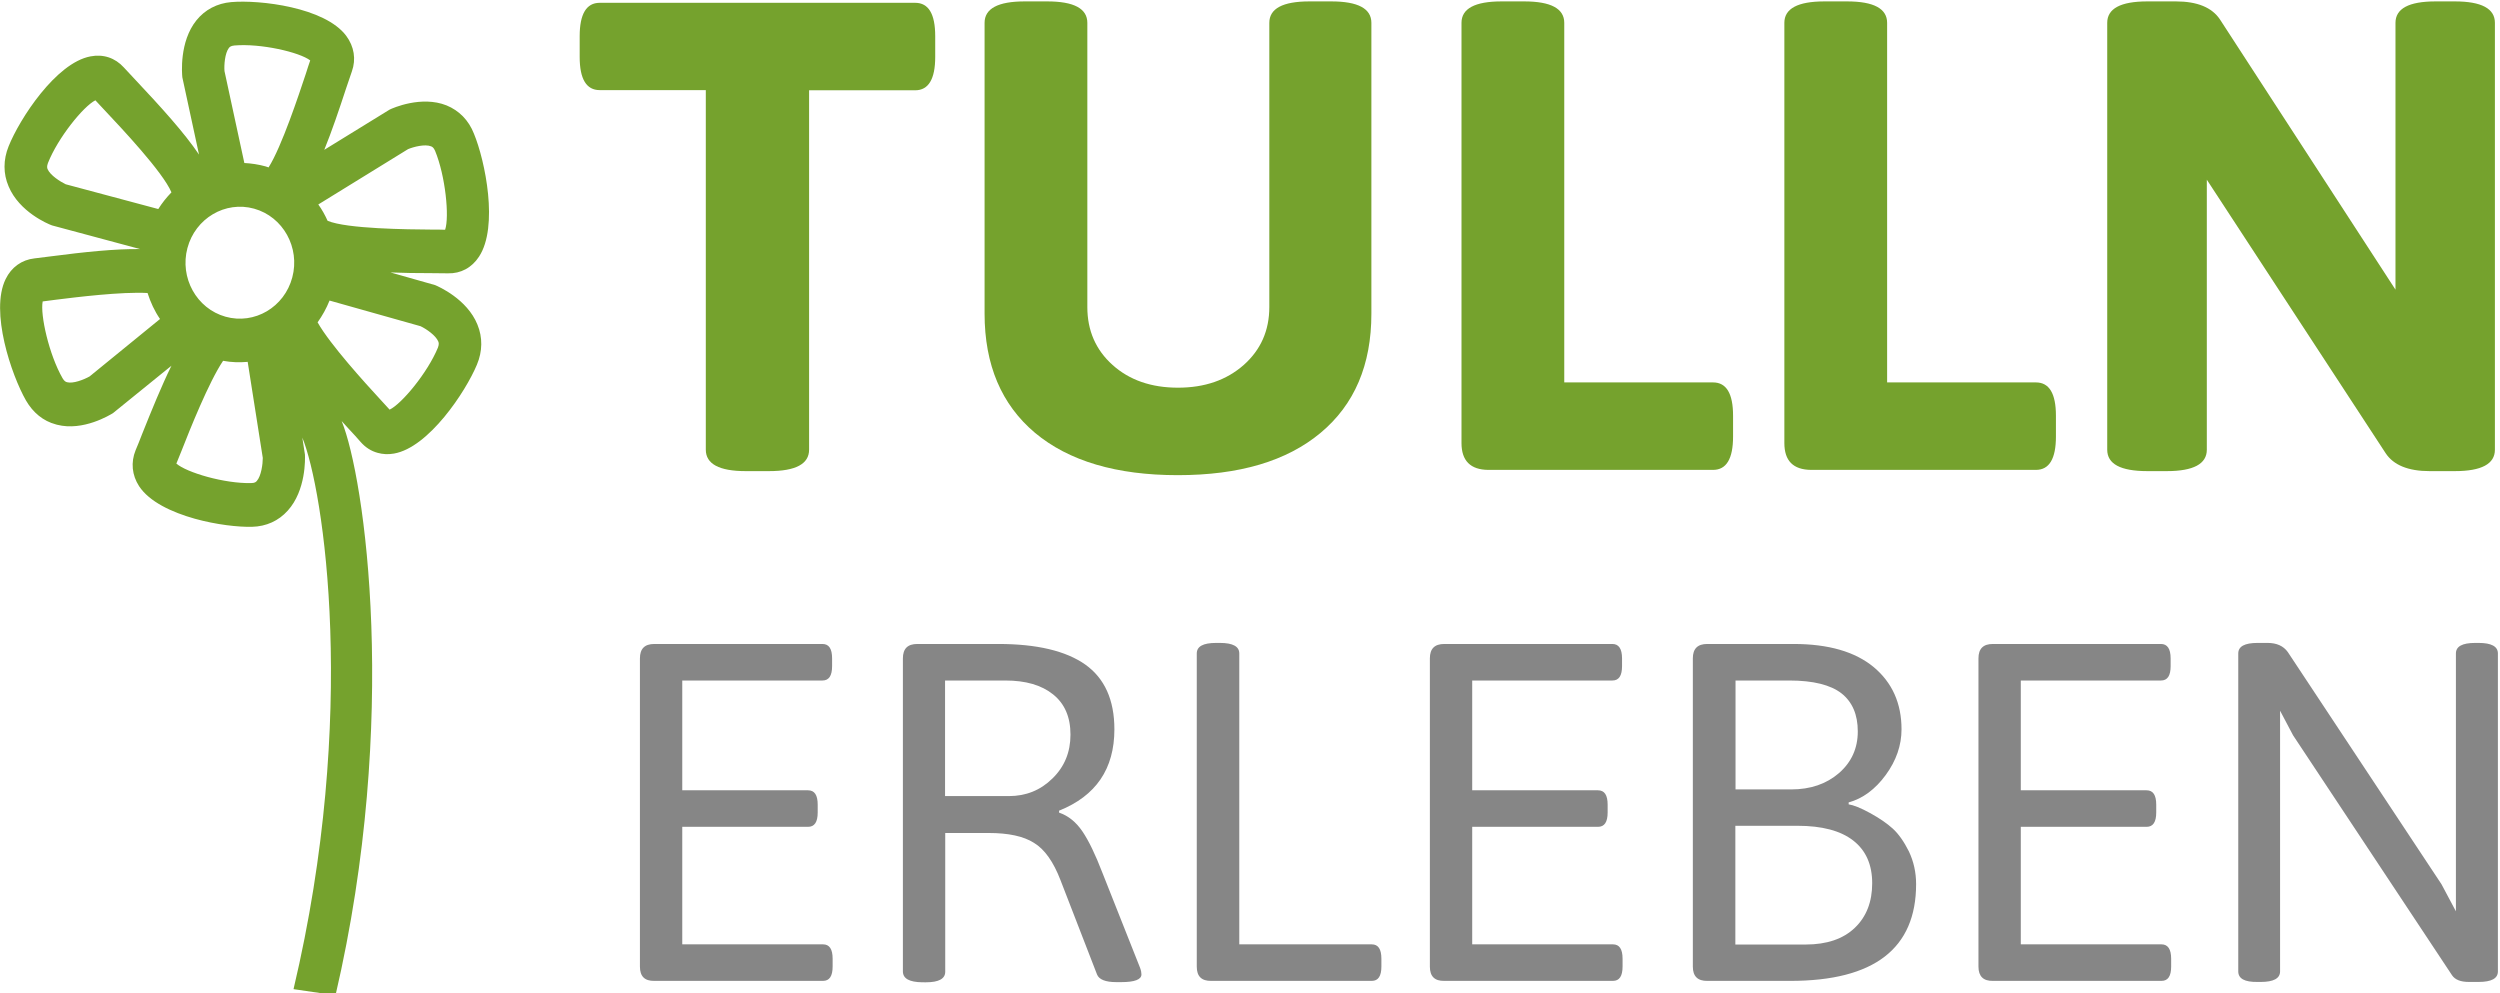 <?xml version="1.0" encoding="UTF-8"?>
<!-- Generator: Adobe Illustrator 22.0.1, SVG Export Plug-In . SVG Version: 6.00 Build 0)  -->
<svg xmlns="http://www.w3.org/2000/svg" xmlns:xlink="http://www.w3.org/1999/xlink" version="1.1" id="Ebene_1" x="0px" y="0px" viewBox="0 0 142.32 56.55" style="enable-background:new 0 0 142.32 56.55;" xml:space="preserve">
<style type="text/css">
	.st0{clip-path:url(#SVGID_2_);fill:#75A22D;}
	.st1{clip-path:url(#SVGID_2_);fill:#868686;}
</style>
<g>
	<defs>
		<rect id="SVGID_1_" y="0.08" width="142.2" height="56.59"></rect>
	</defs>
	<clipPath id="SVGID_2_">
		<use xlink:href="#SVGID_1_" style="overflow:visible;"></use>
	</clipPath>
	<path class="st0" d="M14.62,27.38c-0.05,0.06-0.12,0.12-0.32,0.12c-1.51,0.04-3.68-0.6-4.26-1.11c0.09-0.22,0.19-0.47,0.3-0.74   c0.45-1.15,1.55-3.91,2.36-5.11c0.47,0.09,0.94,0.1,1.4,0.06l0.86,5.47C14.96,26.42,14.87,27.1,14.62,27.38 M5.1,21.43   c-0.34,0.19-0.94,0.42-1.28,0.33c-0.08-0.02-0.16-0.06-0.26-0.23c-0.77-1.34-1.28-3.61-1.13-4.37c0.23-0.03,0.49-0.06,0.77-0.1   c1.12-0.14,3.71-0.46,5.2-0.38c0.17,0.53,0.4,1.03,0.71,1.48L5.1,21.43z M2.71,9.63C2.68,9.56,2.66,9.47,2.73,9.28   c0.57-1.44,2.02-3.23,2.7-3.57C5.59,5.89,5.78,6.08,5.98,6.3c0.93,0.99,3.29,3.49,3.78,4.65c-0.28,0.29-0.53,0.6-0.75,0.95   l-5.27-1.41C3.43,10.34,2.86,9.98,2.71,9.63 M13.03,2.73c0.05-0.06,0.11-0.12,0.31-0.14c1.5-0.13,3.71,0.38,4.32,0.85   c-0.08,0.22-0.16,0.48-0.25,0.76c-0.4,1.2-1.37,4.14-2.12,5.33c-0.06-0.02-0.12-0.04-0.18-0.06c-0.4-0.11-0.81-0.17-1.2-0.19   l-1.13-5.23C12.75,3.72,12.8,3.03,13.03,2.73 M23.23,8.49c0.31-0.13,0.96-0.3,1.31-0.16c0.07,0.03,0.15,0.07,0.23,0.26   c0.59,1.43,0.82,3.75,0.57,4.49c-0.23-0.01-0.49-0.01-0.78-0.01c-1.35-0.01-4.81-0.04-5.91-0.5c-0.15-0.33-0.32-0.64-0.53-0.93   L23.23,8.49z M12.84,18.03c-1.65-0.46-2.62-2.22-2.17-3.91c0.45-1.69,2.15-2.7,3.8-2.24c1.65,0.46,2.62,2.22,2.17,3.91   C16.19,17.49,14.49,18.49,12.84,18.03 M24.95,19.44c0.03,0.07,0.05,0.16-0.02,0.35c-0.59,1.43-2.06,3.2-2.75,3.53   c-0.15-0.17-0.34-0.37-0.54-0.59c-0.84-0.91-2.86-3.13-3.56-4.38c0.27-0.38,0.5-0.79,0.68-1.24l5.18,1.46   C24.28,18.73,24.81,19.1,24.95,19.44 M20.53,25.16c0.27,0.31,0.6,0.52,0.97,0.62c0.29,0.08,0.6,0.1,0.93,0.04   c1.97-0.34,4.08-3.52,4.72-5.06c0.32-0.76,0.33-1.55,0.03-2.28c-0.59-1.46-2.22-2.17-2.41-2.25l-2.54-0.72   c0.74,0.03,1.51,0.04,2.3,0.04c0.38,0,0.71,0.01,0.97,0.01c0.73,0.02,1.36-0.32,1.77-0.95c1.12-1.7,0.35-5.46-0.29-7   C26.68,6.84,26.13,6.29,25.42,6c-1.43-0.57-3.06,0.15-3.24,0.24l-3.72,2.29c0.43-1.06,0.84-2.27,1.25-3.52   c0.12-0.37,0.23-0.69,0.32-0.94c0.25-0.7,0.13-1.42-0.32-2.03c-1.22-1.63-4.93-2.06-6.55-1.92c-0.8,0.07-1.49,0.43-1.98,1.04   c-0.98,1.22-0.82,3.04-0.8,3.24l0.95,4.4c-0.85-1.26-2.18-2.72-3.59-4.22C7.46,4.28,7.23,4.04,7.05,3.84   c-0.5-0.55-1.17-0.77-1.9-0.63C3.18,3.58,1.11,6.78,0.49,8.33c-0.31,0.77-0.31,1.56,0,2.28c0.61,1.46,2.25,2.14,2.44,2.21   l0.06,0.02l4.99,1.34c-1.43-0.02-3.21,0.17-5.06,0.41c-0.37,0.05-0.7,0.09-0.96,0.12c-0.72,0.08-1.31,0.5-1.64,1.18   c-0.9,1.84,0.33,5.46,1.16,6.91c0.4,0.69,0.98,1.17,1.7,1.36c0.02,0.01,0.05,0.01,0.07,0.02c1.49,0.38,3.01-0.56,3.18-0.66   l3.33-2.7c-0.56,1.14-1.11,2.49-1.67,3.89c-0.14,0.36-0.26,0.67-0.37,0.92c-0.28,0.69-0.21,1.42,0.2,2.05   c0.58,0.88,1.85,1.48,3.17,1.85c1.22,0.34,2.48,0.48,3.26,0.46c0.81-0.02,1.51-0.34,2.03-0.92c1.05-1.16,0.99-2.98,0.98-3.19   l-0.15-0.97c1.21,2.94,3.2,15.77-0.5,31.4l2.39,0.35c3.66-15.73,1.66-29.5,0.35-32.69c0.13,0.15,0.27,0.29,0.4,0.44   C20.13,24.71,20.36,24.96,20.53,25.16"></path>
	<path class="st0" d="M40.18,25.6V5.13h-6.04C33.38,5.13,33,4.5,33,3.24V2.06c0-1.26,0.38-1.9,1.14-1.9H52.1   c0.76,0,1.14,0.63,1.14,1.9v1.18c0,1.26-0.38,1.9-1.14,1.9h-6.04V25.6c0,0.81-0.76,1.22-2.28,1.22h-1.33   C40.94,26.82,40.18,26.41,40.18,25.6"></path>
	<path class="st0" d="M56.05,17.85V1.3c0-0.81,0.76-1.22,2.28-1.22h1.29c1.52,0,2.28,0.41,2.28,1.22v16.18   c0,1.34,0.48,2.44,1.44,3.3c0.96,0.86,2.2,1.29,3.72,1.29c1.52,0,2.76-0.43,3.74-1.29c0.97-0.86,1.46-1.96,1.46-3.3V1.3   c0-0.81,0.76-1.22,2.28-1.22h1.25c1.52,0,2.28,0.41,2.28,1.22v16.56c0,2.91-0.96,5.17-2.89,6.78c-1.93,1.61-4.63,2.41-8.13,2.41   c-3.49,0-6.2-0.8-8.13-2.41C57.01,23.03,56.05,20.77,56.05,17.85"></path>
	<path class="st0" d="M83.2,25.22V1.3c0-0.81,0.76-1.22,2.28-1.22h1.29c1.52,0,2.28,0.41,2.28,1.22v20.47h8.47   c0.76,0,1.14,0.63,1.14,1.9v1.18c0,1.27-0.38,1.9-1.14,1.9h-12.8C83.71,26.74,83.2,26.23,83.2,25.22"></path>
	<path class="st0" d="M101.58,25.22V1.3c0-0.81,0.76-1.22,2.28-1.22h1.29c1.52,0,2.28,0.41,2.28,1.22v20.47h8.47   c0.76,0,1.14,0.63,1.14,1.9v1.18c0,1.27-0.38,1.9-1.14,1.9h-12.8C102.08,26.74,101.58,26.23,101.58,25.22"></path>
	<path class="st0" d="M119.96,25.6V1.3c0-0.81,0.76-1.22,2.28-1.22h1.63c1.21,0,2.05,0.34,2.51,1.03l9.99,15.38V1.3   c0-0.81,0.76-1.22,2.28-1.22h1.1c1.52,0,2.28,0.41,2.28,1.22v24.3c0,0.81-0.76,1.22-2.28,1.22h-1.44c-1.21,0-2.05-0.34-2.5-1.02   l-10.18-15.57V25.6c0,0.81-0.76,1.22-2.28,1.22h-1.1C120.71,26.82,119.96,26.41,119.96,25.6"></path>
	<path class="st1" d="M36.43,55.03V37.48c0-0.55,0.27-0.82,0.82-0.82h9.57c0.37,0,0.55,0.27,0.55,0.82v0.44   c0,0.55-0.18,0.82-0.55,0.82h-7.98v6.25H46c0.37,0,0.55,0.27,0.55,0.82v0.44c0,0.55-0.18,0.82-0.55,0.82h-7.16v6.69h8.01   c0.37,0,0.55,0.27,0.55,0.82v0.44c0,0.55-0.18,0.82-0.55,0.82h-9.6C36.7,55.85,36.43,55.58,36.43,55.03"></path>
	<path class="st1" d="M53.81,45.32h3.62c0.97,0,1.8-0.33,2.48-1c0.69-0.67,1.03-1.5,1.03-2.5c0-1-0.33-1.76-0.99-2.29   c-0.66-0.53-1.56-0.79-2.72-0.79h-3.43V45.32z M51.4,55.3V37.48c0-0.55,0.27-0.82,0.82-0.82h4.61c2.19,0,3.84,0.39,4.95,1.17   c1.1,0.78,1.66,2.01,1.66,3.69c0,2.25-1.05,3.79-3.15,4.63v0.11c0.53,0.18,0.97,0.54,1.33,1.07c0.36,0.53,0.74,1.32,1.14,2.36   l2.14,5.4c0.06,0.16,0.08,0.29,0.08,0.38c0,0.29-0.38,0.44-1.15,0.44h-0.28c-0.62,0-0.99-0.15-1.1-0.44l-2.08-5.37   c-0.4-1.04-0.9-1.75-1.51-2.12c-0.6-0.38-1.46-0.56-2.58-0.56h-2.47v7.9c0,0.4-0.37,0.6-1.1,0.6H52.5   C51.77,55.91,51.4,55.71,51.4,55.3"></path>
	<path class="st1" d="M68.13,55.03V37.2c0-0.4,0.36-0.6,1.1-0.6h0.22c0.73,0,1.1,0.2,1.1,0.6v16.56h7.54c0.37,0,0.55,0.27,0.55,0.82   v0.44c0,0.55-0.18,0.82-0.55,0.82h-9.13C68.4,55.85,68.13,55.58,68.13,55.03"></path>
	<path class="st1" d="M81.4,55.03V37.48c0-0.55,0.27-0.82,0.82-0.82h9.57c0.36,0,0.55,0.27,0.55,0.82v0.44   c0,0.55-0.18,0.82-0.55,0.82h-7.98v6.25h7.16c0.37,0,0.55,0.27,0.55,0.82v0.44c0,0.55-0.18,0.82-0.55,0.82h-7.16v6.69h8.01   c0.37,0,0.55,0.27,0.55,0.82v0.44c0,0.55-0.18,0.82-0.55,0.82h-9.6C81.67,55.85,81.4,55.58,81.4,55.03"></path>
	<path class="st1" d="M98.79,53.77h4c1.21,0,2.14-0.32,2.8-0.95c0.66-0.63,0.99-1.48,0.99-2.54c0-1.06-0.36-1.87-1.08-2.43   c-0.72-0.56-1.78-0.84-3.17-0.84h-3.54V53.77z M98.79,44.94h3.18c1.1,0,2-0.31,2.72-0.93c0.71-0.62,1.07-1.41,1.07-2.37   c0-0.96-0.31-1.68-0.93-2.17c-0.62-0.48-1.61-0.73-2.96-0.73h-3.07V44.94z M96.37,55.03V37.48c0-0.55,0.27-0.82,0.82-0.82h4.91   c1.99,0,3.51,0.44,4.57,1.32c1.05,0.88,1.58,2.06,1.58,3.54c0,0.91-0.3,1.78-0.9,2.6c-0.6,0.82-1.31,1.34-2.11,1.56v0.11   c0.27,0.04,0.68,0.2,1.21,0.49c0.53,0.29,0.97,0.59,1.3,0.89s0.64,0.74,0.92,1.3c0.27,0.57,0.41,1.19,0.41,1.86   c0,3.67-2.39,5.51-7.16,5.51H97.2C96.65,55.85,96.37,55.58,96.37,55.03"></path>
	<path class="st1" d="M112.63,55.03V37.48c0-0.55,0.27-0.82,0.82-0.82h9.57c0.36,0,0.55,0.27,0.55,0.82v0.44   c0,0.55-0.18,0.82-0.55,0.82h-7.98v6.25h7.16c0.37,0,0.55,0.27,0.55,0.82v0.44c0,0.55-0.18,0.82-0.55,0.82h-7.16v6.69h8.01   c0.36,0,0.55,0.27,0.55,0.82v0.44c0,0.55-0.18,0.82-0.55,0.82h-9.6C112.91,55.85,112.63,55.58,112.63,55.03"></path>
	<path class="st1" d="M127.42,55.3V37.2c0-0.4,0.36-0.6,1.1-0.6h0.57c0.51,0,0.9,0.17,1.15,0.52l8.75,13.22l0.82,1.54V37.2   c0-0.4,0.36-0.6,1.1-0.6h0.19c0.73,0,1.1,0.2,1.1,0.6v18.1c0,0.4-0.36,0.6-1.1,0.6h-0.55c-0.48,0-0.79-0.13-0.96-0.38l-9.05-13.66   l-0.74-1.4V55.3c0,0.4-0.37,0.6-1.1,0.6h-0.19C127.78,55.91,127.42,55.71,127.42,55.3"></path>
</g>
</svg>
